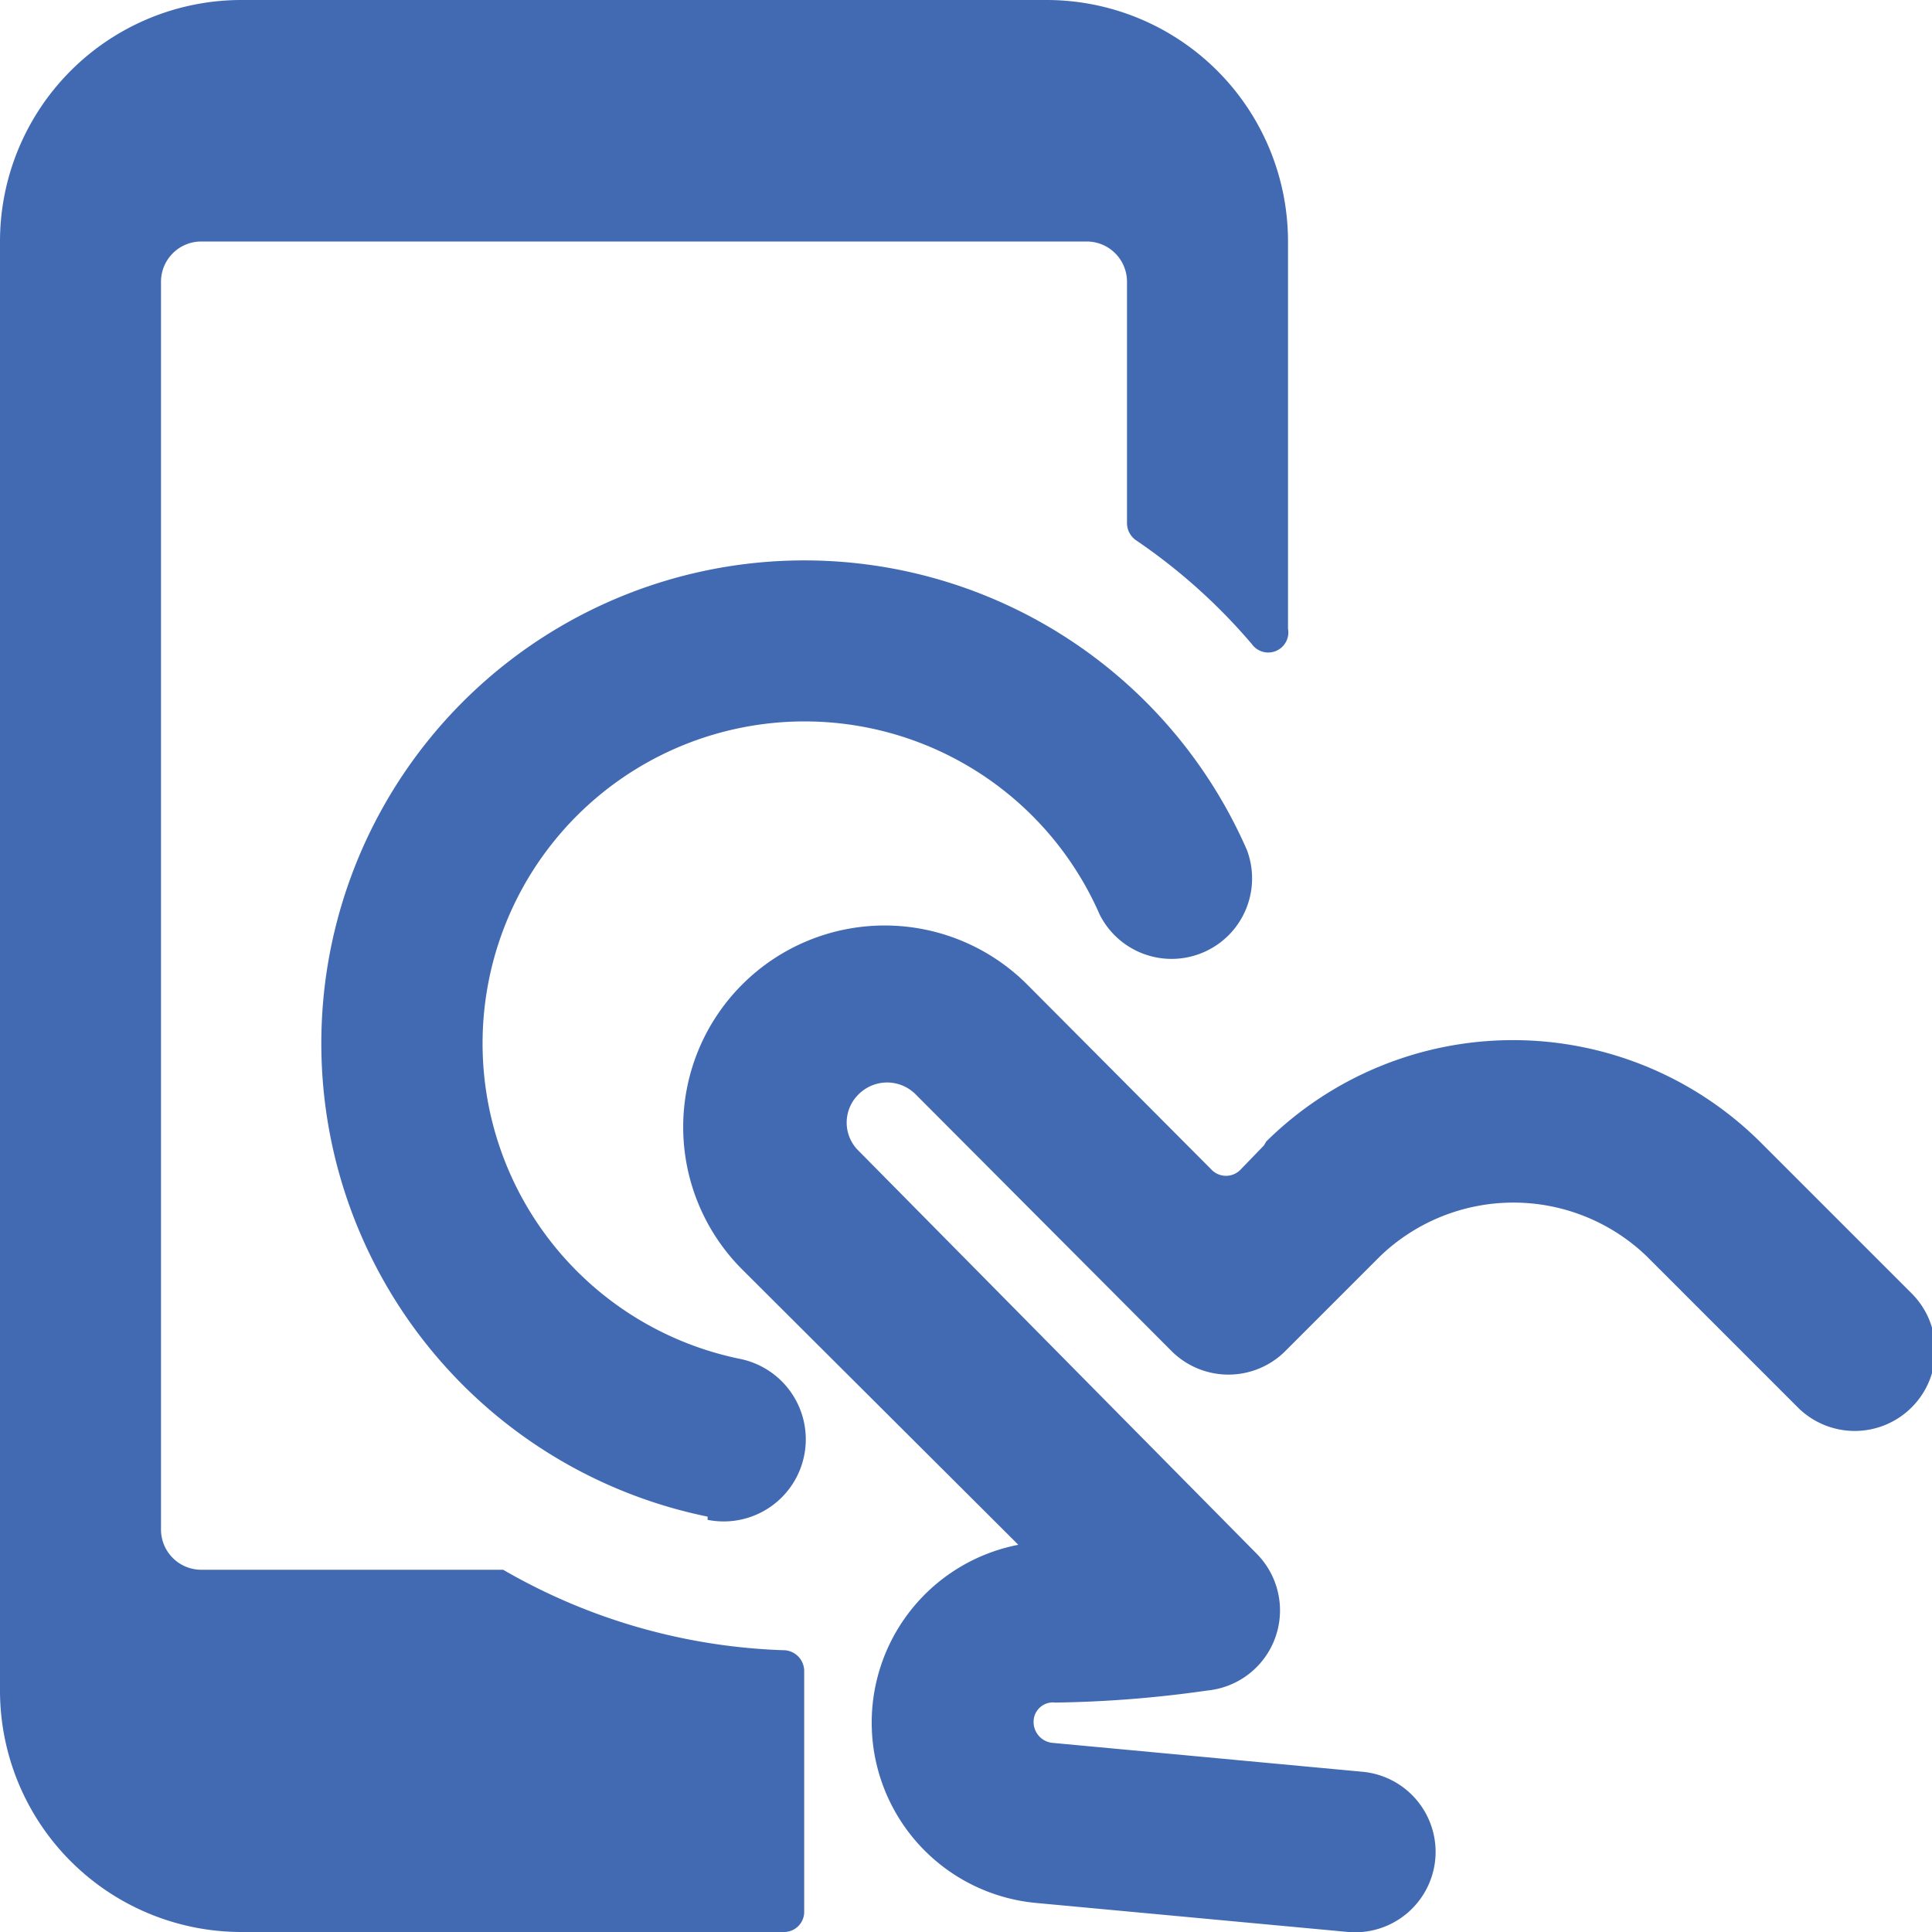 <svg xmlns="http://www.w3.org/2000/svg" viewBox="0 0 24 24" height="48" width="48"><g><path d="M6.25,19.5H2.49A.5.5,0,0,1,2,19V3.5a.5.5,0,0,1,.5-.5h11a.5.5,0,0,1,.5.5v3a.26.26,0,0,0,.11.21A7.2,7.2,0,0,1,15.55,8,.25.25,0,0,0,16,7.81V3a3,3,0,0,0-3-3H3A3,3,0,0,0,0,3V21a3,3,0,0,0,3,3H9.74a.25.25,0,0,0,.25-.25v-3a.26.26,0,0,0-.24-.25A7.44,7.44,0,0,1,6.25,19.5Z" fill="#416ab2"></path><path d="M8.79,18.88a1,1,0,1,0,.4-2,4,4,0,1,1,4.47-5.52,1,1,0,0,0,1.83-.8,6,6,0,1,0-6.7,8.28Z" fill="#416ab2"></path><path d="M15.7,14.23l-.29.3a.25.25,0,0,1-.36,0l-2.29-2.3a2.5,2.5,0,0,0-3.54,3.54l3.43,3.42a2.25,2.25,0,0,0,.23,4.45l3.87.36a1,1,0,0,0,1.08-.91,1,1,0,0,0-.9-1.08l-3.86-.36a.26.26,0,0,1-.23-.27.24.24,0,0,1,.27-.23A14.61,14.61,0,0,0,15,21a1,1,0,0,0,.61-1.7l-4.94-5a.49.49,0,0,1,0-.71.5.5,0,0,1,.7,0l3.18,3.19a1,1,0,0,0,1.42,0l1.18-1.18a2.39,2.39,0,0,1,3.3,0l1.88,1.88h0a1,1,0,0,0,1.42,0,1,1,0,0,0,0-1.41l-1.89-1.89a4.36,4.36,0,0,0-6.13,0Z" fill="#416ab2"></path></g></svg>